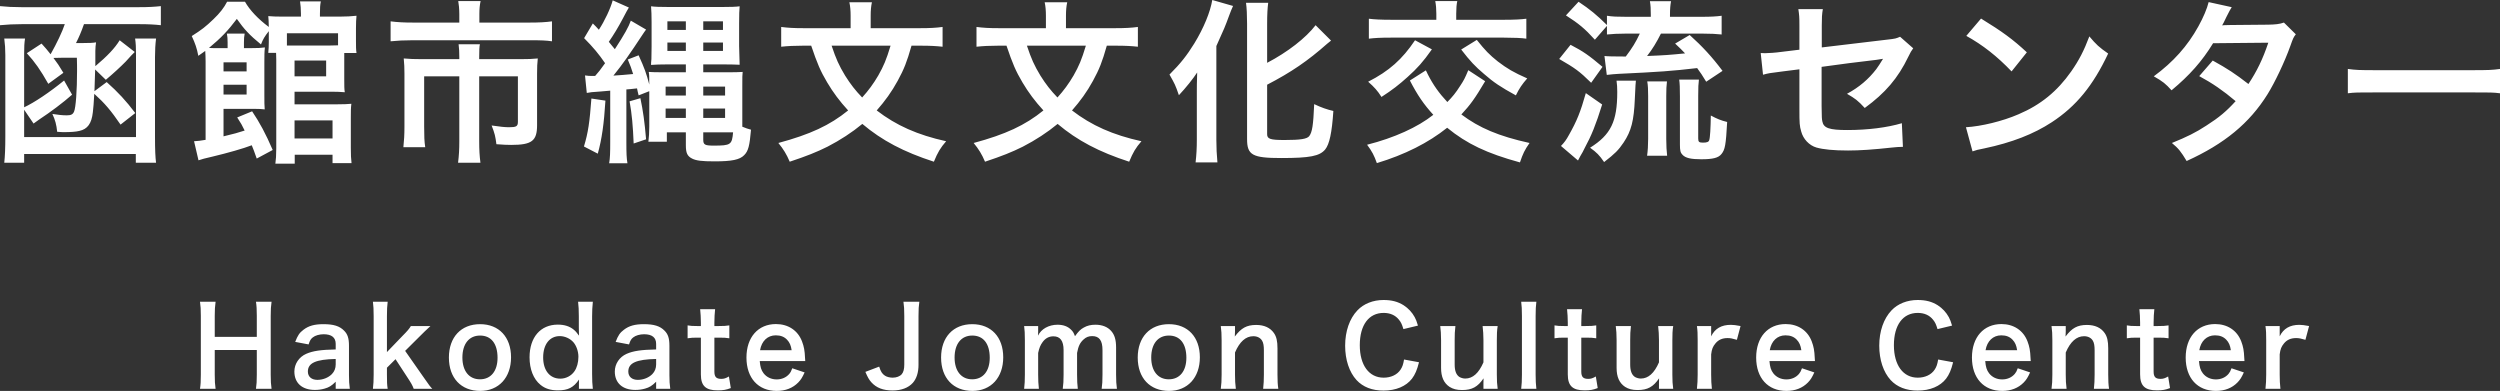 <svg width="275" height="43" viewBox="0 0 275 43" fill="none" xmlns="http://www.w3.org/2000/svg">
<rect x="0" y="0" width="275" height="43" fill="#333333" stroke="none"/>
<path d="M14.882 12.436C13.847 11.069 13.007 10.165 11.737 9.029L10.39 10.03C10.429 9.087 10.448 8.567 10.468 7.643L11.64 8.779C12.402 8.143 13.3 7.316 13.827 6.776C14.472 6.064 14.491 6.045 14.823 5.718L13.163 4.428C12.636 5.294 11.816 6.16 10.488 7.277C10.488 6.507 10.488 6.16 10.488 5.852V5.602C10.488 5.275 10.527 4.909 10.566 4.659C10.214 4.717 9.863 4.736 9.081 4.736H8.359C8.691 4.081 8.925 3.542 9.238 2.657H15.311C16.327 2.657 16.971 2.695 17.694 2.772V0.674C16.971 0.751 16.346 0.789 15.292 0.789H2.363C1.445 0.789 0.723 0.751 0 0.674V2.772C0.801 2.695 1.523 2.657 2.402 2.657H7.128C6.855 3.484 6.25 4.755 5.566 5.968C5.175 5.467 5.039 5.313 4.57 4.794L2.949 5.852C3.847 6.834 4.453 7.701 5.312 9.221L6.972 8.009C6.484 7.2 6.347 6.988 5.878 6.372C6.503 6.353 6.621 6.353 6.796 6.353H8.456C8.476 6.988 8.476 7.45 8.476 7.778C8.476 9.934 8.339 11.859 8.144 12.282C8.007 12.59 7.812 12.687 7.343 12.687C6.855 12.687 6.367 12.629 5.761 12.533C6.074 13.206 6.21 13.707 6.289 14.496C6.699 14.535 6.894 14.535 7.089 14.535C7.753 14.535 8.359 14.496 8.73 14.4C9.628 14.207 10.077 13.591 10.214 12.34C10.273 11.801 10.312 11.416 10.37 10.319C11.523 11.358 12.206 12.167 13.261 13.707L14.882 12.436ZM2.656 12.071L3.691 13.591C4.062 13.322 4.277 13.168 4.336 13.129C5.566 12.321 6.953 11.281 7.929 10.415L7.05 8.856C5.468 10.146 3.75 11.3 2.656 11.801V5.891C2.656 5.14 2.676 4.736 2.754 4.235H0.469C0.547 4.832 0.586 5.39 0.586 6.064V15.016C0.586 16.248 0.547 17.191 0.469 17.904H2.656V16.941H14.94V17.904H17.167C17.089 17.307 17.05 16.498 17.05 15.055V6.276C17.05 5.525 17.089 4.851 17.167 4.235H14.862C14.94 4.774 14.96 5.236 14.96 5.91V15.074H2.656V12.071ZM29.998 16.498C29.217 14.689 28.572 13.495 27.732 12.244L26.092 12.918C26.522 13.572 26.619 13.765 26.912 14.361C26.131 14.612 25.799 14.708 24.588 14.997V11.974H27.967C28.494 11.974 28.807 11.994 29.119 12.032C29.08 11.628 29.08 11.204 29.08 10.473V6.853C29.08 6.16 29.08 5.698 29.139 5.217C28.728 5.275 28.357 5.294 27.596 5.294H26.834V4.678C26.834 4.255 26.854 4.004 26.912 3.696H24.959C25.018 4.024 25.037 4.255 25.037 4.659V5.294H23.983C23.494 5.294 23.338 5.294 22.987 5.275C24.334 4.158 25.096 3.35 26.053 2.079C26.854 3.215 27.459 3.87 28.709 4.89C28.924 4.312 29.119 4.004 29.568 3.427V4.62C29.568 5.063 29.549 5.41 29.51 5.814H30.369C30.389 6.18 30.389 6.237 30.389 6.545V16.344C30.389 17.095 30.349 17.576 30.291 18H32.42V17.018H36.579V17.942H38.669C38.611 17.461 38.591 17.018 38.591 16.248V12.937C38.591 12.302 38.591 11.859 38.65 11.416C38.239 11.454 37.81 11.474 37.107 11.474H32.4V10.088H36.482C37.048 10.088 37.458 10.107 37.927 10.146C37.868 9.799 37.868 9.452 37.868 8.682V6.276C37.868 6.18 37.868 6.141 37.868 5.833H39.216C39.157 5.467 39.157 5.082 39.157 4.524V3.08C39.157 2.503 39.177 2.118 39.216 1.733C38.708 1.79 38.083 1.829 37.322 1.829H35.193V1.502C35.193 0.866 35.212 0.558 35.291 0.154H33.005C33.064 0.578 33.103 0.963 33.103 1.502V1.829H31.131C30.349 1.829 29.939 1.81 29.51 1.771C29.549 2.118 29.549 2.349 29.568 2.965C28.377 2.079 27.459 1.097 26.951 0.193H24.979C24.647 0.847 24.178 1.444 23.494 2.098C22.616 2.945 22.186 3.273 21.092 3.966C21.463 4.755 21.659 5.313 21.815 6.141C22.186 5.872 22.342 5.756 22.576 5.602C22.596 5.987 22.616 6.237 22.616 6.796V15.382C21.913 15.497 21.913 15.497 21.346 15.536L21.834 17.634C22.225 17.5 22.518 17.422 23.358 17.23C24.979 16.845 26.814 16.325 27.693 15.979C27.85 16.364 28.006 16.749 28.24 17.442L29.998 16.498ZM37.185 4.986C36.833 5.005 36.677 5.005 36.365 5.005H31.56V3.658H37.185V4.986ZM32.4 6.661H35.876V8.394H32.4V6.661ZM32.4 13.245H36.579V15.228H32.4V13.245ZM24.588 7.855V6.853H27.127V7.855H24.588ZM24.588 9.318H27.127V10.396H24.588V9.318ZM50.524 2.483H45.426C44.43 2.483 43.727 2.445 42.966 2.349V4.543C43.708 4.466 44.45 4.428 45.368 4.428H58.316C59.527 4.428 60.074 4.447 60.718 4.543V2.349C60.015 2.445 59.312 2.483 58.258 2.483H52.731V1.521C52.731 1.001 52.77 0.539 52.867 0.116H50.407C50.465 0.424 50.524 0.982 50.524 1.54V2.483ZM50.524 6.507H46.422C45.583 6.507 45.036 6.488 44.411 6.43C44.469 6.988 44.489 7.489 44.489 8.086V13.938C44.489 14.823 44.45 15.459 44.372 16.19H46.774C46.676 15.555 46.657 14.977 46.657 13.919V8.394H50.524V15.555C50.524 16.441 50.485 17.114 50.387 17.904H52.848C52.75 17.134 52.711 16.479 52.711 15.536V8.394H56.969V13.399C56.969 13.899 56.793 13.996 55.992 13.996C55.582 13.996 54.957 13.938 54.078 13.803C54.43 14.708 54.488 14.977 54.605 15.863C55.406 15.921 55.777 15.94 56.227 15.94C58.511 15.94 59.078 15.497 59.078 13.765V8.086C59.078 7.393 59.097 6.95 59.156 6.43C58.57 6.488 58.121 6.507 57.242 6.507H52.711V6.276C52.711 5.564 52.731 5.102 52.789 4.871H50.446C50.504 5.294 50.524 5.775 50.524 6.276V6.507ZM64.546 10.223C64.995 10.146 65.054 10.126 66.011 10.069C66.695 10.011 66.695 10.011 67.124 9.972V15.632C67.124 16.845 67.105 17.384 67.007 17.962H69.019C68.921 17.403 68.901 16.845 68.901 15.632V9.837C69.272 9.818 69.331 9.799 70.073 9.722C70.132 10.03 70.151 10.088 70.249 10.492L71.421 10.03V13.938C71.421 14.535 71.382 15.112 71.323 15.594H73.354V14.554H75.444V15.979C75.444 16.826 75.6 17.172 76.127 17.442C76.577 17.673 77.202 17.75 78.608 17.75C80.483 17.75 81.361 17.576 81.85 17.076C82.318 16.614 82.455 16.056 82.611 14.265C82.201 14.15 82.123 14.13 81.654 13.938C81.654 13.418 81.654 13.322 81.654 13.014V9.395C81.654 8.49 81.654 8.201 81.693 7.912C81.303 7.932 80.873 7.951 80.248 7.951H77.358V7.084H79.604C80.365 7.084 81.01 7.104 81.361 7.123C81.342 6.661 81.322 5.968 81.303 5.063V2.58C81.303 1.54 81.322 1.155 81.361 0.693C80.951 0.751 80.365 0.77 79.428 0.77H73.588C72.612 0.77 72.046 0.751 71.616 0.693C71.655 1.271 71.675 1.617 71.675 2.445V5.102C71.675 5.66 71.655 6.257 71.655 6.507C71.616 6.911 71.616 6.911 71.616 7.142C72.065 7.104 72.671 7.084 73.413 7.084H75.444V7.951H72.846C72.046 7.951 71.733 7.932 71.362 7.912C71.421 8.278 71.421 8.374 71.421 9.298C71.089 8.047 70.913 7.547 70.249 6.083L69.058 6.545C69.35 7.239 69.448 7.508 69.644 8.143C68.862 8.22 68.14 8.278 67.476 8.317C68.491 7.065 69.35 5.833 70.639 3.87C70.835 3.581 70.893 3.484 71.069 3.253L69.39 2.272C69.155 2.945 68.706 3.754 67.632 5.41L66.968 4.601C67.515 3.812 68.003 3.003 68.511 2.041C68.882 1.309 68.999 1.136 69.175 0.828L67.398 0.038C67.163 0.924 66.499 2.329 65.874 3.273C65.62 2.984 65.523 2.888 65.21 2.58L64.253 4.197C65.249 5.198 65.874 5.949 66.558 6.95C65.991 7.739 65.894 7.874 65.464 8.355C64.8 8.355 64.702 8.355 64.351 8.297L64.546 10.223ZM75.444 2.349V3.292H73.413V2.349H75.444ZM77.358 2.349H79.526V3.292H77.358V2.349ZM75.444 4.678V5.602H73.413V4.678H75.444ZM77.358 4.678H79.526V5.602H77.358V4.678ZM77.358 14.554H80.229C80.365 14.554 80.444 14.554 80.639 14.554C80.522 15.921 80.385 16.017 78.51 16.017C77.534 16.017 77.358 15.921 77.358 15.363V14.554ZM75.444 9.529V10.511H73.218V9.529H75.444ZM77.358 9.529H79.76V10.511H77.358V9.529ZM75.444 11.936V12.975H73.218V11.936H75.444ZM77.358 11.936H79.76V12.975H77.358V11.936ZM65.054 10.838C64.859 13.437 64.702 14.573 64.234 16.113L65.757 16.903C66.206 15.286 66.441 13.611 66.597 11.069L65.054 10.838ZM69.253 11.146C69.507 12.533 69.624 13.861 69.702 15.786L71.069 15.324C70.913 13.457 70.737 12.205 70.444 10.8L69.253 11.146ZM101.301 5.025C102.317 5.025 102.981 5.063 103.684 5.14V2.965C102.961 3.061 102.278 3.099 101.223 3.099H95.775V1.713C95.775 1.155 95.814 0.693 95.911 0.25H93.431C93.528 0.693 93.568 1.155 93.568 1.733V3.099H88.373C87.338 3.099 86.674 3.061 85.931 2.965V5.14C86.635 5.063 87.396 5.025 88.314 5.025H89.232C89.896 6.988 90.248 7.816 90.99 9.067C91.654 10.184 92.357 11.127 93.294 12.148C91.283 13.784 89.115 14.785 85.619 15.728C86.185 16.421 86.517 16.96 86.869 17.788C88.724 17.172 89.837 16.729 91.029 16.133C92.415 15.42 93.743 14.554 94.856 13.63C97.024 15.459 99.407 16.71 102.727 17.788C103.157 16.749 103.43 16.287 104.075 15.536C100.93 14.843 98.587 13.803 96.439 12.148C97.356 11.108 98.079 10.107 98.743 8.894C99.446 7.604 99.758 6.815 100.266 5.025H101.301ZM97.962 5.025C97.493 6.584 97.2 7.258 96.614 8.297C96.087 9.202 95.521 9.972 94.837 10.723C94.095 9.953 93.568 9.279 92.962 8.317C92.279 7.181 91.966 6.488 91.478 5.025H97.962ZM122.784 5.025C123.8 5.025 124.464 5.063 125.167 5.14V2.965C124.444 3.061 123.761 3.099 122.706 3.099H117.257V1.713C117.257 1.155 117.296 0.693 117.394 0.25H114.914C115.011 0.693 115.05 1.155 115.05 1.733V3.099H109.855C108.82 3.099 108.156 3.061 107.414 2.965V5.14C108.117 5.063 108.879 5.025 109.797 5.025H110.715C111.379 6.988 111.73 7.816 112.472 9.067C113.136 10.184 113.84 11.127 114.777 12.148C112.765 13.784 110.598 14.785 107.102 15.728C107.668 16.421 108 16.96 108.352 17.788C110.207 17.172 111.32 16.729 112.512 16.133C113.898 15.42 115.226 14.554 116.339 13.63C118.507 15.459 120.89 16.71 124.21 17.788C124.64 16.749 124.913 16.287 125.557 15.536C122.413 14.843 120.07 13.803 117.921 12.148C118.839 11.108 119.562 10.107 120.226 8.894C120.929 7.604 121.241 6.815 121.749 5.025H122.784ZM119.445 5.025C118.976 6.584 118.683 7.258 118.097 8.297C117.57 9.202 117.003 9.972 116.32 10.723C115.578 9.953 115.05 9.279 114.445 8.317C113.761 7.181 113.449 6.488 112.961 5.025H119.445ZM139.385 9.318C142.021 7.951 143.857 6.699 145.986 4.813C146.181 4.659 146.259 4.582 146.415 4.466L144.716 2.772C143.642 4.178 141.631 5.737 139.385 6.911V2.618C139.385 1.617 139.424 0.886 139.502 0.308H137.061C137.139 0.866 137.178 1.656 137.178 2.618V15.305C137.178 17.057 137.764 17.384 140.927 17.384C144.091 17.384 145.165 17.172 145.771 16.441C146.24 15.863 146.513 14.592 146.669 12.205C145.986 12.051 145.322 11.82 144.56 11.454C144.462 13.784 144.345 14.535 144.013 14.977C143.759 15.286 143.056 15.401 141.299 15.401C139.736 15.401 139.385 15.286 139.385 14.766V9.318ZM131.651 15.363C131.651 16.287 131.612 17.018 131.514 17.865H133.916C133.838 17.057 133.799 16.19 133.799 15.401V5.063C134.678 3.119 134.756 2.945 135.205 1.713C135.381 1.251 135.459 1.04 135.635 0.655L133.35 0C133.135 1.309 132.412 3.08 131.377 4.774C130.538 6.122 129.893 6.95 128.643 8.201C129.229 9.241 129.288 9.337 129.678 10.473C130.44 9.664 131.241 8.663 131.69 7.97C131.651 9.26 131.651 9.452 131.651 10.126V15.363ZM161.512 7.72C161.141 8.605 161.024 8.836 160.614 9.452C160.125 10.223 159.774 10.646 159.207 11.223C158.29 10.242 157.645 9.337 157.04 8.143C157.001 8.066 156.942 7.912 156.844 7.739L155.087 8.856C155.926 10.473 156.61 11.474 157.665 12.629C155.946 13.996 153.348 15.17 150.38 15.921C150.927 16.652 151.161 17.114 151.454 17.942C154.52 17.018 157.118 15.709 159.188 14.053C161.356 15.825 163.543 16.864 167.195 17.865C167.527 16.883 167.703 16.518 168.25 15.728C164.852 14.977 162.723 14.073 160.75 12.59C161.746 11.512 162.215 10.877 163.367 8.933L161.512 7.72ZM157.997 2.175H153.016C151.903 2.175 151.142 2.137 150.575 2.06V4.255C151.181 4.178 151.825 4.139 153.016 4.139H165.437C166.473 4.139 167.449 4.178 167.898 4.255V2.06C167.332 2.137 166.57 2.175 165.477 2.175H160.184V1.502C160.184 0.924 160.223 0.462 160.301 0.116H157.879C157.958 0.539 157.997 1.001 157.997 1.502V2.175ZM155.653 4.428C154.247 6.526 152.802 7.816 150.497 8.99C151.181 9.587 151.552 10.011 151.962 10.665C153.153 9.895 153.895 9.318 154.833 8.471C155.907 7.508 156.532 6.815 157.508 5.429L155.653 4.428ZM160.731 5.448C161.727 6.738 162.254 7.296 163.231 8.124C164.305 9.067 165.066 9.568 166.746 10.492C167.117 9.722 167.449 9.241 167.996 8.625C166.473 7.951 165.789 7.547 164.754 6.757C163.836 6.026 163.367 5.544 162.449 4.389L160.731 5.448ZM176.765 2.849V3.793C177.331 3.735 178.034 3.696 178.854 3.696H180.378C179.929 4.659 179.558 5.256 178.835 6.218C177.487 6.218 176.784 6.199 176.491 6.16L176.745 8.24C177.194 8.182 177.683 8.143 178.034 8.124C182.526 7.912 183.893 7.816 186.686 7.489C187.077 8.009 187.233 8.259 187.682 8.99L189.479 7.797C188.326 6.257 187.272 5.121 185.866 3.85L184.264 4.794C184.811 5.313 185.006 5.487 185.358 5.872C183.62 6.045 183.112 6.083 181.179 6.16C181.764 5.41 182.233 4.64 182.702 3.696H187.252C188.19 3.696 188.834 3.735 189.381 3.793V1.733C188.834 1.81 188.19 1.848 187.233 1.848H183.698V1.636C183.698 0.963 183.737 0.558 183.815 0.135H181.491C181.569 0.597 181.589 0.982 181.589 1.636V1.848H178.894C177.917 1.848 177.351 1.829 176.765 1.733V2.753C175.632 1.636 174.909 1.04 173.64 0.193L172.253 1.694C173.66 2.599 174.304 3.119 175.437 4.37L176.765 2.849ZM171.511 6.488C173.249 7.489 173.738 7.835 175.027 9.106L176.277 7.354C174.773 6.083 174.167 5.66 172.761 4.928L171.511 6.488ZM174.441 10.242C173.855 12.321 173.445 13.322 172.585 14.843C172.292 15.382 172.078 15.671 171.707 16.056L173.581 17.654C173.718 17.384 173.718 17.384 173.835 17.172C174.089 16.749 174.128 16.672 174.265 16.383C175.085 14.862 175.534 13.745 176.237 11.493L174.441 10.242ZM183.385 17.134C183.327 16.672 183.288 15.998 183.288 15.286V10.55C183.288 9.857 183.307 9.433 183.366 8.952H181.198C181.276 9.395 181.296 9.914 181.296 10.569V15.266C181.296 15.979 181.257 16.595 181.179 17.134H183.385ZM177.819 8.875C177.878 9.356 177.898 9.568 177.898 10.126C177.898 13.36 177.194 14.823 174.909 16.248C175.652 16.787 175.925 17.057 176.452 17.827C177.644 16.903 178.034 16.518 178.601 15.671C179.44 14.419 179.733 13.264 179.831 10.896C179.909 9.241 179.909 9.241 179.948 8.875H177.819ZM186.803 10.53C186.803 9.587 186.823 9.221 186.881 8.759H184.713C184.772 9.202 184.792 9.645 184.792 10.607V15.902C184.792 16.575 184.85 16.806 185.085 17.037C185.417 17.384 186.002 17.519 187.135 17.519C188.424 17.519 189.03 17.365 189.362 16.941C189.752 16.46 189.85 15.959 189.987 13.418C189.283 13.245 188.873 13.072 188.19 12.706C188.17 14.053 188.112 15.151 188.014 15.42C187.955 15.613 187.76 15.69 187.33 15.69C186.901 15.69 186.803 15.613 186.803 15.228V10.53ZM209.009 4.043C208.559 4.235 208.54 4.255 207.505 4.37L200.396 5.217V2.791C200.396 1.964 200.415 1.559 200.513 1.001H197.818C197.916 1.656 197.935 1.867 197.935 2.83V5.467L195.865 5.718C195.338 5.795 194.498 5.852 194.146 5.852C194.049 5.852 193.892 5.852 193.678 5.833L193.932 8.22C194.576 8.047 194.576 8.047 196.099 7.855L197.935 7.624V12.032C197.935 13.572 197.955 13.861 198.13 14.458C198.345 15.286 199.009 15.998 199.81 16.229C200.552 16.441 201.704 16.556 203.286 16.556C204.575 16.556 206.021 16.46 208.13 16.229C208.638 16.171 208.794 16.171 209.321 16.152L209.204 13.553C207.583 14.034 205.454 14.304 203.208 14.304C201.216 14.304 200.591 14.092 200.455 13.341C200.396 13.014 200.396 13.014 200.376 11.686V7.354C202.408 7.065 204.419 6.815 206.392 6.584C206.685 6.545 206.821 6.526 207.134 6.468C206.782 7.046 206.665 7.219 206.392 7.604C205.532 8.721 204.517 9.587 203.169 10.319C204.068 10.838 204.36 11.05 205.122 11.878C207.388 10.223 208.774 8.605 209.907 6.257C210.18 5.698 210.219 5.641 210.454 5.313L209.009 4.043ZM216.293 3.947C218.11 4.948 219.711 6.218 221.273 7.855L222.953 5.756C221.449 4.351 220.238 3.465 217.914 2.041L216.293 3.947ZM216.977 16.652C217.426 16.498 217.485 16.479 218.266 16.325C221.293 15.69 223.715 14.746 225.707 13.437C228.382 11.686 230.238 9.414 231.898 5.891C230.902 5.198 230.589 4.909 229.827 4.004C229.242 5.564 228.695 6.622 227.835 7.855C226.293 10.049 224.476 11.532 222.035 12.571C220.258 13.341 217.934 13.899 216.254 13.996L216.977 16.652ZM251.232 2.483C250.724 2.657 250.314 2.695 249.514 2.714C244.748 2.753 244.748 2.753 244.436 2.791C244.533 2.618 244.67 2.387 244.904 1.867C245.276 1.136 245.276 1.136 245.49 0.789L242.951 0.231C242.776 0.943 242.385 1.887 241.819 2.907C240.627 5.063 239.065 6.815 236.917 8.394C237.932 8.971 238.225 9.221 238.87 9.934C240.842 8.297 242.229 6.738 243.44 4.755L249.514 4.697C248.908 6.507 248.244 7.855 247.326 9.241C245.861 8.105 245.041 7.566 243.401 6.661L241.916 8.374C243.381 9.164 244.553 9.972 245.92 11.127C244.924 12.225 244.104 12.918 242.717 13.803C241.545 14.573 240.569 15.055 238.909 15.728C239.651 16.344 239.905 16.672 240.53 17.711C244.69 15.825 247.443 13.553 249.435 10.357C250.236 9.067 251.31 6.815 251.935 5.063C252.248 4.178 252.287 4.101 252.541 3.773L251.232 2.483ZM258.263 10.261C259.044 10.165 259.259 10.165 261.446 10.165H271.817C274.004 10.165 274.219 10.165 275 10.261V7.585C274.141 7.701 273.77 7.72 271.836 7.72H261.427C259.493 7.72 259.122 7.701 258.263 7.585V10.261Z" fill="white"/>
<path d="M28.156 33.193C28.225 33.626 28.248 34.059 28.248 34.745V37.055H23.622V34.733C23.622 34.095 23.645 33.698 23.715 33.193H22C22.069 33.662 22.092 34.035 22.092 34.745V41.219C22.092 41.929 22.069 42.314 22 42.771H23.715C23.645 42.278 23.622 41.917 23.622 41.219V38.499H28.248V41.219C28.248 41.929 28.225 42.302 28.156 42.771H29.871C29.802 42.266 29.779 41.917 29.779 41.219V34.733C29.779 34.047 29.802 33.686 29.871 33.193H28.156ZM36.927 42.771H38.48C38.411 42.23 38.388 41.905 38.388 41.267V38.03C38.388 37.212 38.239 36.755 37.847 36.369C37.352 35.864 36.685 35.659 35.58 35.659C34.591 35.659 33.946 35.84 33.382 36.273C32.945 36.598 32.738 36.911 32.473 37.609L33.946 37.886C34.084 37.453 34.188 37.284 34.407 37.115C34.671 36.899 35.143 36.767 35.603 36.767C36.478 36.767 36.927 37.128 36.927 37.825V38.439C35.281 38.475 34.43 38.596 33.682 38.921C32.888 39.27 32.381 40.028 32.381 40.87C32.381 42.134 33.233 42.892 34.637 42.892C35.005 42.892 35.373 42.844 35.707 42.747C36.179 42.615 36.466 42.447 36.927 41.989V42.771ZM36.927 40.088C36.927 40.509 36.789 40.858 36.512 41.147C36.121 41.544 35.523 41.785 34.913 41.785C34.269 41.785 33.866 41.436 33.866 40.87C33.866 39.931 34.729 39.534 36.927 39.486V40.088ZM41.021 33.193C41.078 33.65 41.102 34.047 41.102 34.769V41.207C41.102 41.869 41.078 42.278 41.021 42.771H42.644C42.574 42.302 42.563 42.013 42.563 41.231V40.449L43.507 39.51L44.749 41.412C45.233 42.146 45.371 42.386 45.509 42.771H47.557C47.292 42.495 47.292 42.495 46.51 41.376L44.565 38.596L46.199 36.971C46.694 36.478 46.694 36.478 47.35 35.864H45.198C45.014 36.165 44.818 36.406 44.289 36.935L42.563 38.728V34.769C42.563 34.071 42.586 33.65 42.644 33.193H41.021ZM52.82 43C54.868 43 56.215 41.532 56.215 39.306C56.215 37.079 54.891 35.659 52.808 35.659C50.714 35.659 49.379 37.092 49.379 39.33C49.379 41.58 50.714 43 52.82 43ZM52.808 36.911C54.028 36.911 54.73 37.801 54.73 39.354C54.73 40.822 53.994 41.724 52.797 41.724C51.6 41.724 50.864 40.81 50.864 39.33C50.864 37.825 51.6 36.911 52.808 36.911ZM63.682 42.771H65.213C65.155 42.242 65.132 41.857 65.132 41.147V34.805C65.132 34.191 65.155 33.77 65.213 33.193H63.59C63.648 33.698 63.671 34.095 63.671 34.817V36.02C63.671 36.225 63.671 36.454 63.682 36.538C63.694 36.779 63.694 36.779 63.694 36.923C63.441 36.574 63.314 36.43 63.107 36.261C62.658 35.888 62.071 35.708 61.358 35.708C59.459 35.708 58.251 37.103 58.251 39.306C58.251 40.605 58.677 41.7 59.448 42.326C59.954 42.747 60.564 42.94 61.369 42.94C62.486 42.94 63.095 42.627 63.694 41.748C63.682 41.905 63.682 42.037 63.682 42.182V42.771ZM59.747 39.318C59.747 37.886 60.46 36.971 61.576 36.971C62.129 36.971 62.716 37.236 63.072 37.645C63.406 38.03 63.625 38.656 63.625 39.245C63.625 39.871 63.464 40.461 63.176 40.858C62.831 41.351 62.244 41.652 61.634 41.652C60.483 41.652 59.747 40.75 59.747 39.318ZM72.175 42.771H73.728C73.659 42.23 73.636 41.905 73.636 41.267V38.03C73.636 37.212 73.487 36.755 73.095 36.369C72.6 35.864 71.933 35.659 70.828 35.659C69.839 35.659 69.194 35.84 68.63 36.273C68.193 36.598 67.986 36.911 67.721 37.609L69.194 37.886C69.332 37.453 69.436 37.284 69.654 37.115C69.919 36.899 70.391 36.767 70.851 36.767C71.726 36.767 72.175 37.128 72.175 37.825V38.439C70.529 38.475 69.677 38.596 68.93 38.921C68.136 39.27 67.629 40.028 67.629 40.87C67.629 42.134 68.481 42.892 69.885 42.892C70.253 42.892 70.621 42.844 70.955 42.747C71.427 42.615 71.714 42.447 72.175 41.989V42.771ZM72.175 40.088C72.175 40.509 72.037 40.858 71.76 41.147C71.369 41.544 70.771 41.785 70.161 41.785C69.516 41.785 69.114 41.436 69.114 40.87C69.114 39.931 69.977 39.534 72.175 39.486V40.088ZM77.017 34.011C77.063 34.444 77.097 34.974 77.097 35.491V35.864H76.672C76.188 35.864 75.97 35.852 75.636 35.792V37.212C76.016 37.152 76.234 37.14 76.66 37.14H77.097V41.183C77.097 42.447 77.627 42.94 78.95 42.94C79.549 42.94 79.894 42.88 80.388 42.687L80.181 41.412C79.825 41.616 79.641 41.676 79.341 41.676C78.789 41.676 78.582 41.46 78.582 40.87V37.14H79.1C79.629 37.14 79.848 37.152 80.227 37.212V35.792C79.859 35.852 79.606 35.864 79.065 35.864H78.582V35.491C78.582 34.95 78.616 34.432 78.662 34.011H77.017ZM88.577 39.715C88.554 39.438 88.554 39.402 88.554 39.378C88.52 38.56 88.439 38.126 88.22 37.549C87.76 36.345 86.701 35.647 85.355 35.647C83.387 35.647 82.11 37.103 82.11 39.33C82.11 41.58 83.399 43 85.436 43C86.402 43 87.208 42.687 87.806 42.073C88.094 41.773 88.243 41.544 88.508 40.966L87.15 40.509C87.035 40.834 86.955 40.966 86.817 41.135C86.483 41.52 85.999 41.736 85.436 41.736C84.849 41.736 84.331 41.496 83.997 41.063C83.733 40.714 83.629 40.377 83.571 39.715H88.577ZM83.606 38.523C83.779 37.513 84.434 36.887 85.332 36.887C85.873 36.887 86.264 37.043 86.575 37.368C86.862 37.669 87.001 37.994 87.081 38.523H83.606ZM99.379 33.193C99.448 33.674 99.471 34.023 99.471 34.745V40.112C99.471 40.593 99.379 40.942 99.195 41.159C98.988 41.4 98.608 41.544 98.194 41.544C97.883 41.544 97.538 41.46 97.331 41.315C97.043 41.123 96.882 40.882 96.709 40.328L95.19 40.906C95.444 41.496 95.582 41.748 95.846 42.049C96.399 42.663 97.147 42.952 98.182 42.952C99.149 42.952 99.92 42.663 100.415 42.109C100.817 41.652 101.036 40.978 101.036 40.136V34.745C101.036 33.999 101.059 33.686 101.128 33.193H99.379ZM106.961 43C109.009 43 110.355 41.532 110.355 39.306C110.355 37.079 109.032 35.659 106.949 35.659C104.855 35.659 103.52 37.092 103.52 39.33C103.52 41.58 104.855 43 106.961 43ZM106.949 36.911C108.169 36.911 108.871 37.801 108.871 39.354C108.871 40.822 108.134 41.724 106.938 41.724C105.741 41.724 105.004 40.81 105.004 39.33C105.004 37.825 105.741 36.911 106.949 36.911ZM114.278 42.771C114.22 42.218 114.197 41.857 114.197 41.207V38.824C114.324 38.247 114.439 37.97 114.692 37.621C115.003 37.2 115.394 36.995 115.878 36.995C116.626 36.995 116.994 37.501 116.994 38.511V41.207C116.994 41.893 116.971 42.266 116.902 42.771H118.559C118.501 42.278 118.478 41.869 118.478 41.207V38.824C118.616 38.078 118.8 37.693 119.203 37.332C119.479 37.079 119.767 36.971 120.147 36.971C120.918 36.971 121.274 37.453 121.274 38.511V41.207C121.274 41.917 121.251 42.278 121.182 42.771H122.862C122.793 42.278 122.77 41.881 122.77 41.207V38.235C122.77 37.38 122.609 36.839 122.23 36.406C121.838 35.96 121.24 35.72 120.503 35.72C119.986 35.72 119.594 35.816 119.215 36.032C118.858 36.225 118.639 36.442 118.248 36.983C118.11 36.61 118.018 36.454 117.811 36.261C117.454 35.9 116.948 35.72 116.326 35.72C115.371 35.72 114.52 36.189 114.186 36.923C114.197 36.73 114.197 36.55 114.197 36.478V35.864H112.655C112.713 36.321 112.736 36.67 112.736 37.428V41.207C112.736 41.857 112.713 42.254 112.655 42.771H114.278ZM128.591 43C130.639 43 131.985 41.532 131.985 39.306C131.985 37.079 130.662 35.659 128.579 35.659C126.485 35.659 125.15 37.092 125.15 39.33C125.15 41.58 126.485 43 128.591 43ZM128.579 36.911C129.799 36.911 130.501 37.801 130.501 39.354C130.501 40.822 129.765 41.724 128.568 41.724C127.371 41.724 126.635 40.81 126.635 39.33C126.635 37.825 127.371 36.911 128.579 36.911ZM135.943 42.771C135.874 42.254 135.851 41.797 135.851 41.207V38.776C136.357 37.585 137.036 36.983 137.864 36.983C138.302 36.983 138.647 37.164 138.831 37.477C138.969 37.705 139.027 38.03 139.027 38.535V41.207C139.027 41.821 139.004 42.23 138.946 42.771H140.615C140.546 42.326 140.523 41.869 140.523 41.207V38.319C140.523 37.513 140.408 37.031 140.131 36.634C139.717 36.044 139.061 35.744 138.175 35.744C137.14 35.744 136.53 36.081 135.828 37.019C135.851 36.718 135.851 36.682 135.851 36.502V35.864H134.286C134.355 36.357 134.378 36.767 134.378 37.428V41.207C134.378 41.881 134.355 42.254 134.286 42.771H135.943ZM154.445 39.546C154.353 40.1 154.261 40.353 154.065 40.653C153.697 41.219 153.006 41.544 152.201 41.544C150.59 41.544 149.577 40.172 149.577 37.97C149.577 35.756 150.567 34.42 152.201 34.42C152.914 34.42 153.49 34.673 153.881 35.166C154.111 35.443 154.215 35.672 154.376 36.201L155.975 35.816C155.837 35.359 155.757 35.142 155.619 34.889C155.331 34.36 154.917 33.915 154.399 33.578C153.766 33.181 153.087 33 152.189 33C151.039 33 150.003 33.409 149.313 34.143C148.449 35.046 147.966 36.442 147.966 38.03C147.966 39.57 148.415 40.93 149.22 41.809C149.922 42.567 150.924 42.964 152.178 42.964C153.559 42.964 154.663 42.495 155.319 41.652C155.665 41.183 155.872 40.714 156.09 39.847L154.445 39.546ZM163.087 35.864C163.144 36.382 163.179 36.839 163.179 37.428V39.859C162.661 41.05 162.005 41.64 161.177 41.64C160.958 41.64 160.716 41.568 160.544 41.472C160.187 41.243 160.014 40.798 160.014 40.1V37.428C160.014 36.815 160.026 36.406 160.095 35.864H158.426C158.483 36.309 158.518 36.767 158.518 37.428V40.473C158.518 41.46 158.818 42.134 159.45 42.555C159.83 42.795 160.244 42.904 160.831 42.904C161.925 42.904 162.557 42.555 163.19 41.616C163.179 41.917 163.179 41.953 163.179 42.134V42.771H164.744C164.675 42.278 164.652 41.869 164.652 41.207V37.428C164.652 36.755 164.663 36.382 164.744 35.864H163.087ZM167.331 33.193C167.389 33.65 167.412 34.035 167.412 34.757V41.207C167.412 41.905 167.389 42.254 167.331 42.771H169C168.942 42.242 168.919 41.845 168.919 41.207V34.769C168.919 34.047 168.942 33.662 169 33.193H167.331ZM172.377 34.011C172.423 34.444 172.457 34.974 172.457 35.491V35.864H172.031C171.548 35.864 171.329 35.852 170.996 35.792V37.212C171.375 37.152 171.594 37.14 172.02 37.14H172.457V41.183C172.457 42.447 172.986 42.94 174.31 42.94C174.908 42.94 175.253 42.88 175.748 42.687L175.541 41.412C175.184 41.616 175 41.676 174.701 41.676C174.149 41.676 173.942 41.46 173.942 40.87V37.14H174.459C174.989 37.14 175.207 37.152 175.587 37.212V35.792C175.219 35.852 174.966 35.864 174.425 35.864H173.942V35.491C173.942 34.95 173.976 34.432 174.022 34.011H172.377ZM182.395 35.864C182.452 36.382 182.487 36.839 182.487 37.428V39.859C181.969 41.05 181.313 41.64 180.485 41.64C180.266 41.64 180.024 41.568 179.852 41.472C179.495 41.243 179.322 40.798 179.322 40.1V37.428C179.322 36.815 179.334 36.406 179.403 35.864H177.734C177.792 36.309 177.826 36.767 177.826 37.428V40.473C177.826 41.46 178.126 42.134 178.758 42.555C179.138 42.795 179.553 42.904 180.139 42.904C181.233 42.904 181.865 42.555 182.498 41.616C182.487 41.917 182.487 41.953 182.487 42.134V42.771H184.052C183.983 42.278 183.96 41.869 183.96 41.207V37.428C183.96 36.755 183.971 36.382 184.052 35.864H182.395ZM191.461 35.864C190.943 35.768 190.667 35.732 190.391 35.732C189.355 35.732 188.642 36.141 188.227 36.995V35.864H186.662C186.731 36.357 186.743 36.694 186.743 37.428V41.207C186.743 41.833 186.72 42.182 186.662 42.771H188.308C188.25 42.206 188.227 41.857 188.227 41.207V38.981C188.296 38.403 188.411 38.126 188.699 37.777C189.021 37.38 189.459 37.188 190.034 37.188C190.333 37.188 190.575 37.236 191.058 37.38L191.461 35.864ZM199.645 39.715C199.622 39.438 199.622 39.402 199.622 39.378C199.587 38.56 199.507 38.126 199.288 37.549C198.828 36.345 197.769 35.647 196.423 35.647C194.455 35.647 193.178 37.103 193.178 39.33C193.178 41.58 194.467 43 196.503 43C197.47 43 198.275 42.687 198.874 42.073C199.161 41.773 199.311 41.544 199.576 40.966L198.218 40.509C198.103 40.834 198.022 40.966 197.884 41.135C197.55 41.52 197.067 41.736 196.503 41.736C195.916 41.736 195.399 41.496 195.065 41.063C194.8 40.714 194.697 40.377 194.639 39.715H199.645ZM194.674 38.523C194.846 37.513 195.502 36.887 196.4 36.887C196.941 36.887 197.332 37.043 197.643 37.368C197.93 37.669 198.068 37.994 198.149 38.523H194.674ZM213.197 39.546C213.105 40.1 213.013 40.353 212.817 40.653C212.449 41.219 211.759 41.544 210.953 41.544C209.342 41.544 208.329 40.172 208.329 37.97C208.329 35.756 209.319 34.42 210.953 34.42C211.666 34.42 212.242 34.673 212.633 35.166C212.863 35.443 212.967 35.672 213.128 36.201L214.727 35.816C214.589 35.359 214.509 35.142 214.371 34.889C214.083 34.36 213.669 33.915 213.151 33.578C212.518 33.181 211.839 33 210.942 33C209.791 33 208.755 33.409 208.065 34.143C207.202 35.046 206.718 36.442 206.718 38.03C206.718 39.57 207.167 40.93 207.973 41.809C208.675 42.567 209.676 42.964 210.93 42.964C212.311 42.964 213.416 42.495 214.071 41.652C214.417 41.183 214.624 40.714 214.842 39.847L213.197 39.546ZM223.381 39.715C223.358 39.438 223.358 39.402 223.358 39.378C223.323 38.56 223.243 38.126 223.024 37.549C222.564 36.345 221.505 35.647 220.159 35.647C218.191 35.647 216.914 37.103 216.914 39.33C216.914 41.58 218.203 43 220.239 43C221.206 43 222.011 42.687 222.61 42.073C222.898 41.773 223.047 41.544 223.312 40.966L221.954 40.509C221.839 40.834 221.758 40.966 221.62 41.135C221.287 41.52 220.803 41.736 220.239 41.736C219.653 41.736 219.135 41.496 218.801 41.063C218.536 40.714 218.433 40.377 218.375 39.715H223.381ZM218.41 38.523C218.582 37.513 219.238 36.887 220.136 36.887C220.677 36.887 221.068 37.043 221.379 37.368C221.666 37.669 221.804 37.994 221.885 38.523H218.41ZM227.324 42.771C227.255 42.254 227.232 41.797 227.232 41.207V38.776C227.739 37.585 228.418 36.983 229.246 36.983C229.683 36.983 230.029 37.164 230.213 37.477C230.351 37.705 230.408 38.03 230.408 38.535V41.207C230.408 41.821 230.385 42.23 230.328 42.771H231.996C231.927 42.326 231.904 41.869 231.904 41.207V38.319C231.904 37.513 231.789 37.031 231.513 36.634C231.099 36.044 230.443 35.744 229.557 35.744C228.521 35.744 227.911 36.081 227.209 37.019C227.232 36.718 227.232 36.682 227.232 36.502V35.864H225.667C225.736 36.357 225.759 36.767 225.759 37.428V41.207C225.759 41.881 225.736 42.254 225.667 42.771H227.324ZM235.332 34.011C235.378 34.444 235.412 34.974 235.412 35.491V35.864H234.987C234.503 35.864 234.285 35.852 233.951 35.792V37.212C234.331 37.152 234.549 37.14 234.975 37.14H235.412V41.183C235.412 42.447 235.942 42.94 237.265 42.94C237.863 42.94 238.209 42.88 238.703 42.687L238.496 41.412C238.14 41.616 237.955 41.676 237.656 41.676C237.104 41.676 236.897 41.46 236.897 40.87V37.14H237.415C237.944 37.14 238.163 37.152 238.542 37.212V35.792C238.174 35.852 237.921 35.864 237.38 35.864H236.897V35.491C236.897 34.95 236.931 34.432 236.977 34.011H235.332ZM246.892 39.715C246.869 39.438 246.869 39.402 246.869 39.378C246.834 38.56 246.754 38.126 246.535 37.549C246.075 36.345 245.016 35.647 243.67 35.647C241.702 35.647 240.425 37.103 240.425 39.33C240.425 41.58 241.714 43 243.75 43C244.717 43 245.523 42.687 246.121 42.073C246.409 41.773 246.558 41.544 246.823 40.966L245.465 40.509C245.35 40.834 245.269 40.966 245.131 41.135C244.798 41.52 244.314 41.736 243.75 41.736C243.164 41.736 242.646 41.496 242.312 41.063C242.047 40.714 241.944 40.377 241.886 39.715H246.892ZM241.921 38.523C242.093 37.513 242.749 36.887 243.647 36.887C244.188 36.887 244.579 37.043 244.89 37.368C245.177 37.669 245.315 37.994 245.396 38.523H241.921ZM254 35.864C253.482 35.768 253.206 35.732 252.93 35.732C251.894 35.732 251.181 36.141 250.766 36.995V35.864H249.201C249.271 36.357 249.282 36.694 249.282 37.428V41.207C249.282 41.833 249.259 42.182 249.201 42.771H250.847C250.789 42.206 250.766 41.857 250.766 41.207V38.981C250.836 38.403 250.951 38.126 251.238 37.777C251.56 37.38 251.998 37.188 252.573 37.188C252.872 37.188 253.114 37.236 253.597 37.38L254 35.864Z" fill="white"/>
</svg>
